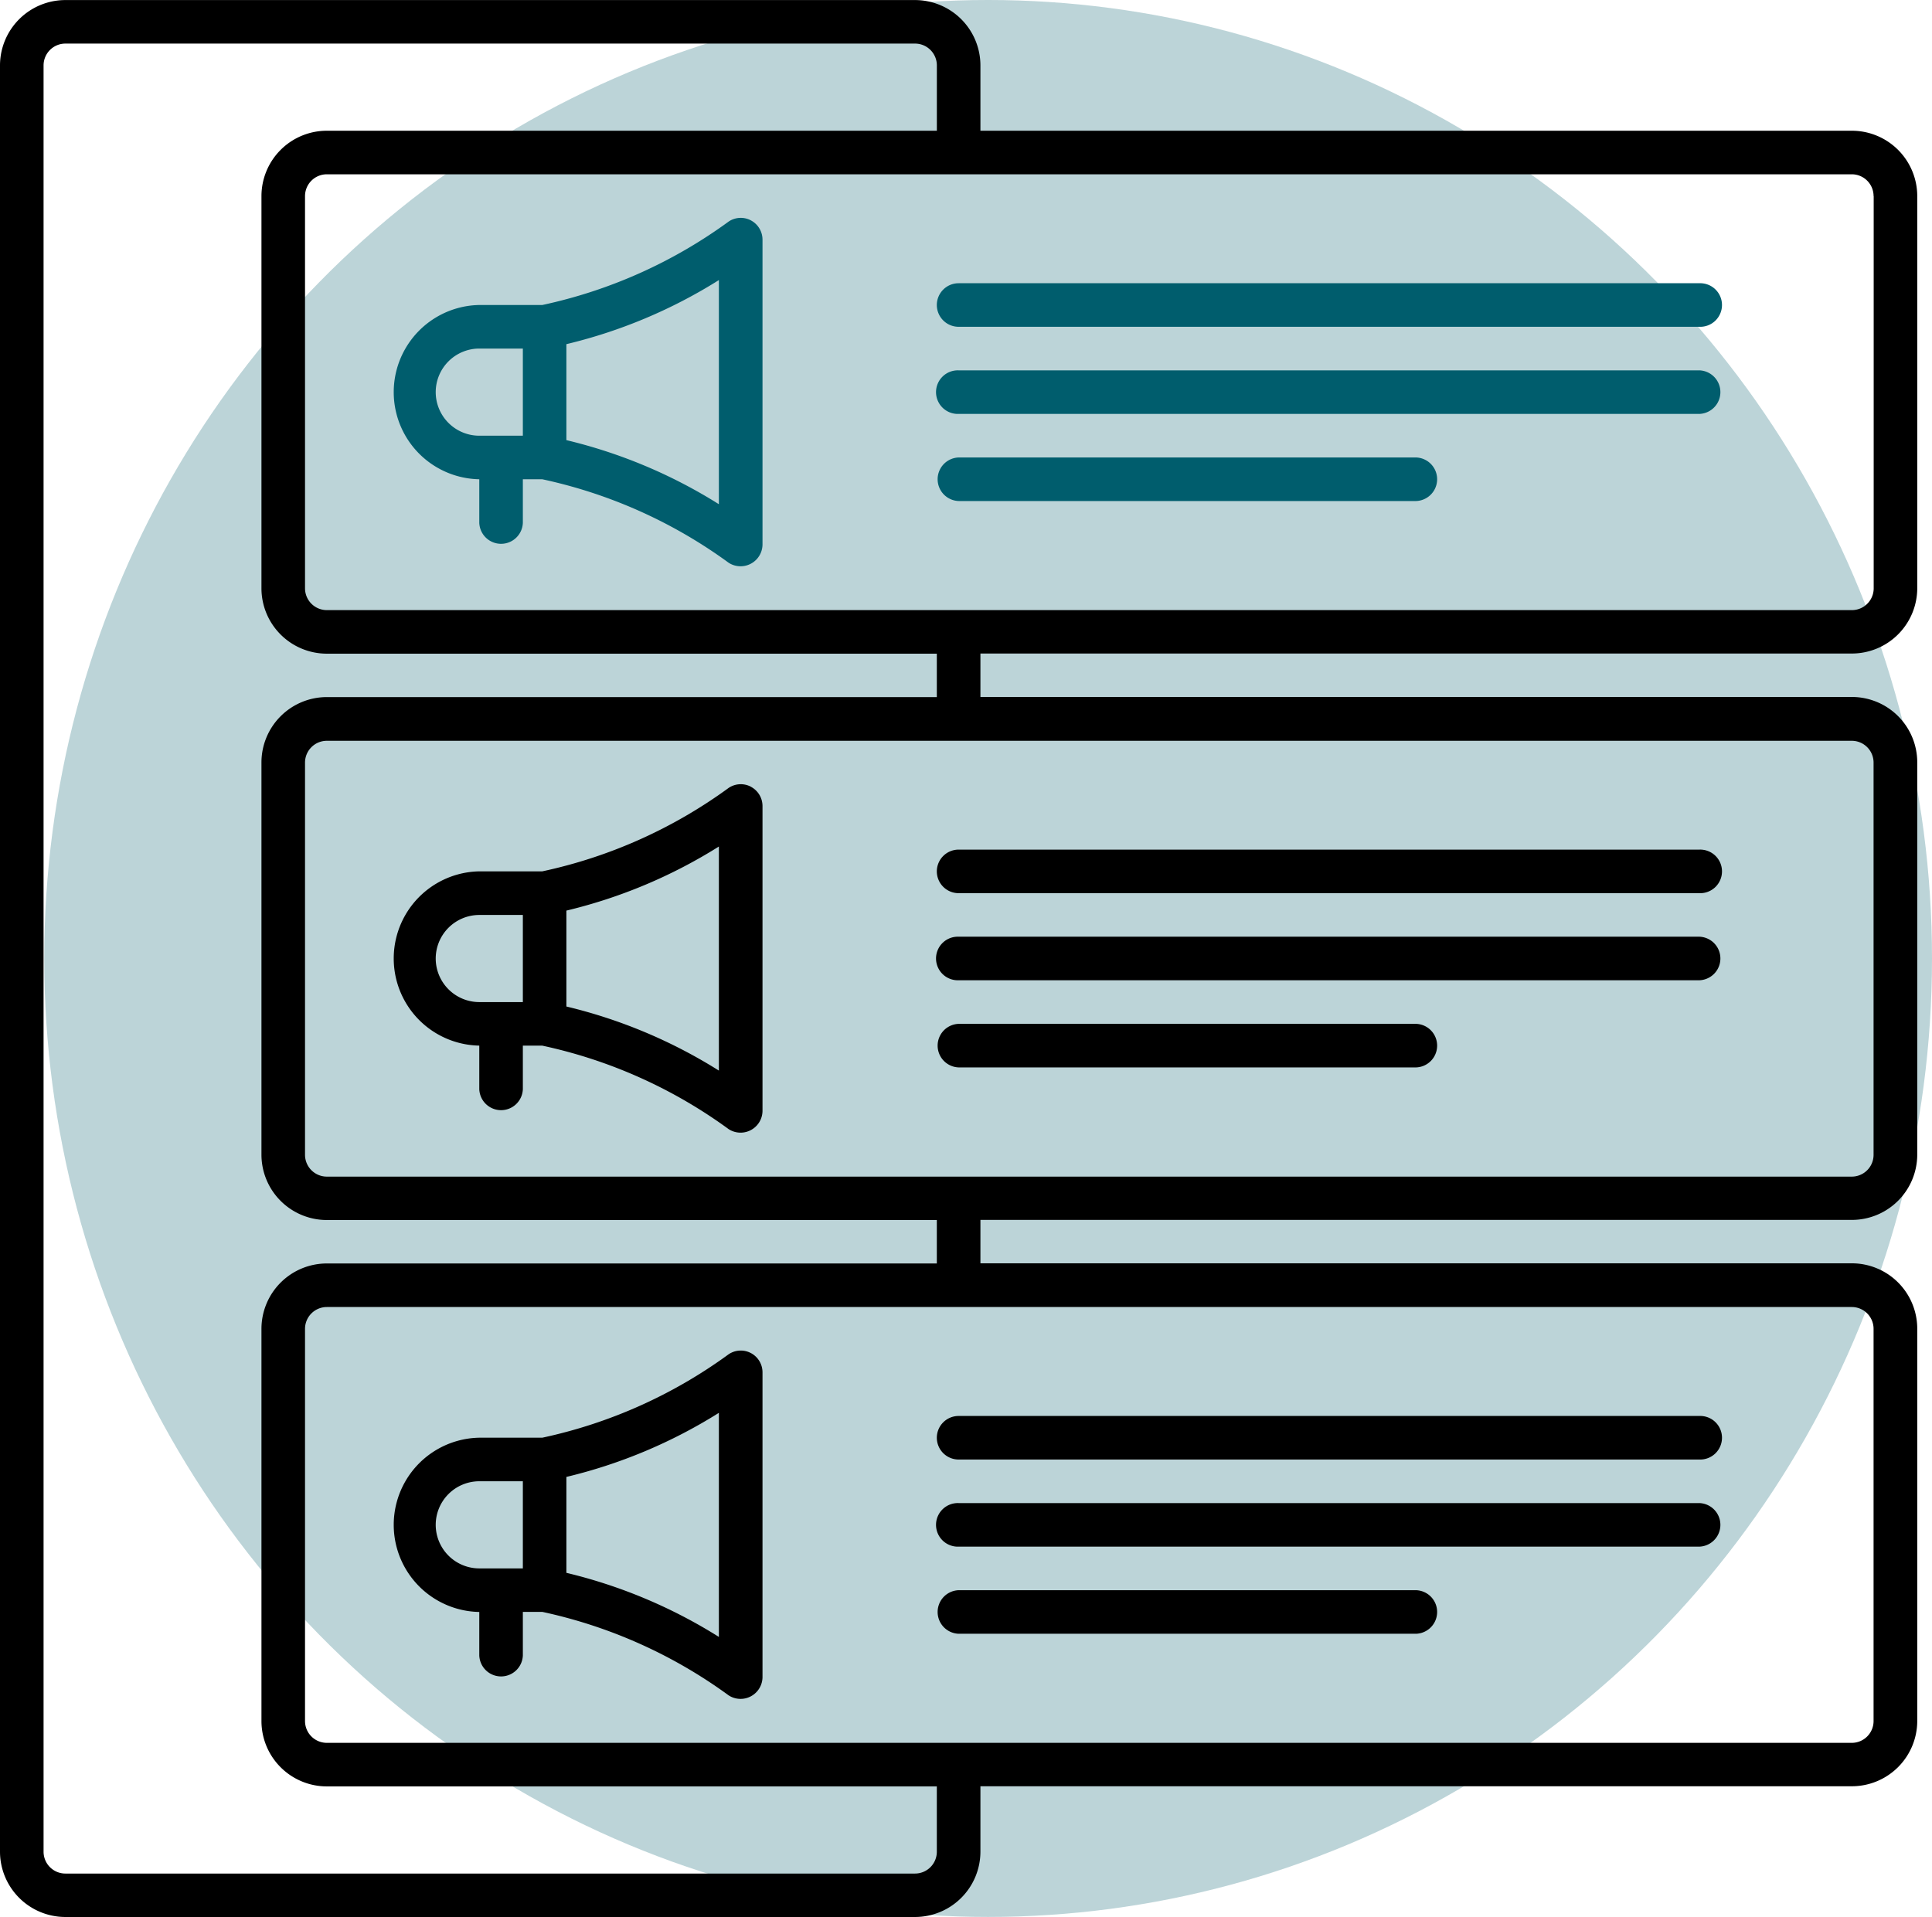 <svg xmlns="http://www.w3.org/2000/svg" xmlns:xlink="http://www.w3.org/1999/xlink" width="65.5" height="65.001" viewBox="0 0 65.5 65.001">
  <defs>
    <clipPath id="clip-path">
      <rect id="Rechteck_364" data-name="Rechteck 364" width="65" height="65" fill="none"/>
    </clipPath>
  </defs>
  <g id="Gruppe_772" data-name="Gruppe 772" transform="translate(-730 -4728.321)">
    <ellipse id="Ellipse_2" data-name="Ellipse 2" cx="32" cy="32.5" rx="32" ry="32.5" transform="translate(731.5 4728.321)" fill="#005d6d" opacity="0.262"/>
    <g id="Gruppe_738" data-name="Gruppe 738" transform="translate(730 4728.322)">
      <g id="Gruppe_737" data-name="Gruppe 737" clip-path="url(#clip-path)">
        <path id="Pfad_490" data-name="Pfad 490" d="M62.784,22.158A2.218,2.218,0,0,0,65,19.942V6.647a2.218,2.218,0,0,0-2.216-2.216H33.239V2.215A2.218,2.218,0,0,0,31.023,0H2.216A2.218,2.218,0,0,0,0,2.215V62.783A2.218,2.218,0,0,0,2.216,65H31.023a2.218,2.218,0,0,0,2.216-2.216V60.567H62.784A2.218,2.218,0,0,0,65,58.351v-13.3a2.218,2.218,0,0,0-2.216-2.216H33.239V41.363H62.784A2.218,2.218,0,0,0,65,39.147v-13.3a2.218,2.218,0,0,0-2.216-2.216H33.239V22.158Zm.739-15.511v13.3a.739.739,0,0,1-.739.739H11.08a.74.74,0,0,1-.739-.739V6.647a.74.74,0,0,1,.739-.739h51.7a.739.739,0,0,1,.739.739m0,38.409v13.3a.739.739,0,0,1-.739.739H11.08a.74.74,0,0,1-.739-.739v-13.3a.74.74,0,0,1,.739-.739h51.7a.739.739,0,0,1,.739.739m0-19.2v13.3a.739.739,0,0,1-.739.739H11.08a.74.74,0,0,1-.739-.739v-13.3a.74.74,0,0,1,.739-.739h51.7a.739.739,0,0,1,.739.739M31.761,23.635H11.08a2.218,2.218,0,0,0-2.216,2.216v13.3a2.218,2.218,0,0,0,2.216,2.216H31.761V42.84H11.08a2.218,2.218,0,0,0-2.216,2.216v13.3a2.218,2.218,0,0,0,2.216,2.216H31.761v2.216a.74.74,0,0,1-.739.739H2.216a.74.74,0,0,1-.739-.739V2.215a.74.74,0,0,1,.739-.739H31.023a.74.74,0,0,1,.739.739V4.431H11.08A2.218,2.218,0,0,0,8.864,6.647v13.3a2.218,2.218,0,0,0,2.216,2.216H31.761Z" transform="translate(0 0.001)"/>
        <path id="Pfad_491" data-name="Pfad 491" d="M108.167,53.418a.735.735,0,0,0-.758.037,16.611,16.611,0,0,1-6.319,2.83H98.954a2.955,2.955,0,0,0,0,5.909v1.477a.739.739,0,0,0,1.477,0V62.194h.658a16.614,16.614,0,0,1,6.319,2.831.744.744,0,0,0,1.148-.615V54.069a.739.739,0,0,0-.39-.651M97.477,59.239a1.479,1.479,0,0,1,1.477-1.477h1.477v2.955H98.954a1.479,1.479,0,0,1-1.477-1.477m9.6,3.8a17.255,17.255,0,0,0-5.17-2.173V57.613a17.263,17.263,0,0,0,5.17-2.173Z" transform="translate(-82.705 -45.944)" fill="#005d6d"/>
        <path id="Pfad_492" data-name="Pfad 492" d="M108.167,192.083a.735.735,0,0,0-.758.037,16.613,16.613,0,0,1-6.319,2.83H98.954a2.955,2.955,0,0,0,0,5.909v1.477a.739.739,0,0,0,1.477,0V200.86h.658a16.614,16.614,0,0,1,6.319,2.831.744.744,0,0,0,1.148-.615V192.735a.739.739,0,0,0-.39-.651m-10.689,5.822a1.479,1.479,0,0,1,1.477-1.477h1.477v2.954H98.954a1.479,1.479,0,0,1-1.477-1.477m9.6,3.8a17.252,17.252,0,0,0-5.17-2.173v-3.252a17.263,17.263,0,0,0,5.17-2.173Z" transform="translate(-82.705 -165.405)"/>
        <path id="Pfad_493" data-name="Pfad 493" d="M108.167,330.75a.735.735,0,0,0-.758.037,16.611,16.611,0,0,1-6.319,2.83H98.954a2.955,2.955,0,0,0,0,5.909V341a.739.739,0,0,0,1.477,0v-1.477h.658a16.614,16.614,0,0,1,6.319,2.831.744.744,0,0,0,1.148-.615V331.4a.739.739,0,0,0-.39-.651m-10.689,5.822a1.479,1.479,0,0,1,1.477-1.477h1.477v2.955H98.954a1.479,1.479,0,0,1-1.477-1.477m9.6,3.8a17.254,17.254,0,0,0-5.17-2.173v-3.252a17.262,17.262,0,0,0,5.17-2.173Z" transform="translate(-82.705 -284.868)"/>
        <path id="Pfad_494" data-name="Pfad 494" d="M229.333,70.072a.739.739,0,0,0,.739.739h25.114a.739.739,0,1,0,0-1.477H230.072a.739.739,0,0,0-.739.739" transform="translate(-197.572 -59.731)" fill="#005d6d"/>
        <path id="Pfad_495" data-name="Pfad 495" d="M255.185,90.666H230.072a.739.739,0,1,0,0,1.477h25.114a.739.739,0,0,0,0-1.477" transform="translate(-197.572 -78.109)" fill="#005d6d"/>
        <path id="Pfad_496" data-name="Pfad 496" d="M245.584,112H230.073a.739.739,0,0,0,0,1.477h15.511a.739.739,0,0,0,0-1.477" transform="translate(-197.573 -96.489)" fill="#005d6d"/>
        <path id="Pfad_497" data-name="Pfad 497" d="M229.333,208.739a.739.739,0,0,0,.739.739h25.114a.739.739,0,1,0,0-1.477H230.072a.739.739,0,0,0-.739.739" transform="translate(-197.572 -179.193)"/>
        <path id="Pfad_498" data-name="Pfad 498" d="M255.185,229.333H230.072a.739.739,0,1,0,0,1.477h25.114a.739.739,0,0,0,0-1.477" transform="translate(-197.572 -197.572)"/>
        <path id="Pfad_499" data-name="Pfad 499" d="M245.584,250.666H230.073a.739.739,0,0,0,0,1.477h15.511a.739.739,0,0,0,0-1.477" transform="translate(-197.573 -215.95)"/>
        <path id="Pfad_500" data-name="Pfad 500" d="M229.333,347.406a.739.739,0,0,0,.739.739h25.114a.739.739,0,1,0,0-1.477H230.072a.739.739,0,0,0-.739.739" transform="translate(-197.572 -298.656)"/>
        <path id="Pfad_501" data-name="Pfad 501" d="M255.185,368H230.072a.739.739,0,1,0,0,1.477h25.114a.739.739,0,0,0,0-1.477" transform="translate(-197.572 -317.034)"/>
        <path id="Pfad_502" data-name="Pfad 502" d="M245.584,389.333H230.073a.739.739,0,0,0,0,1.477h15.511a.739.739,0,0,0,0-1.477" transform="translate(-197.573 -335.413)"/>
      </g>
    </g>
  </g>
</svg>
